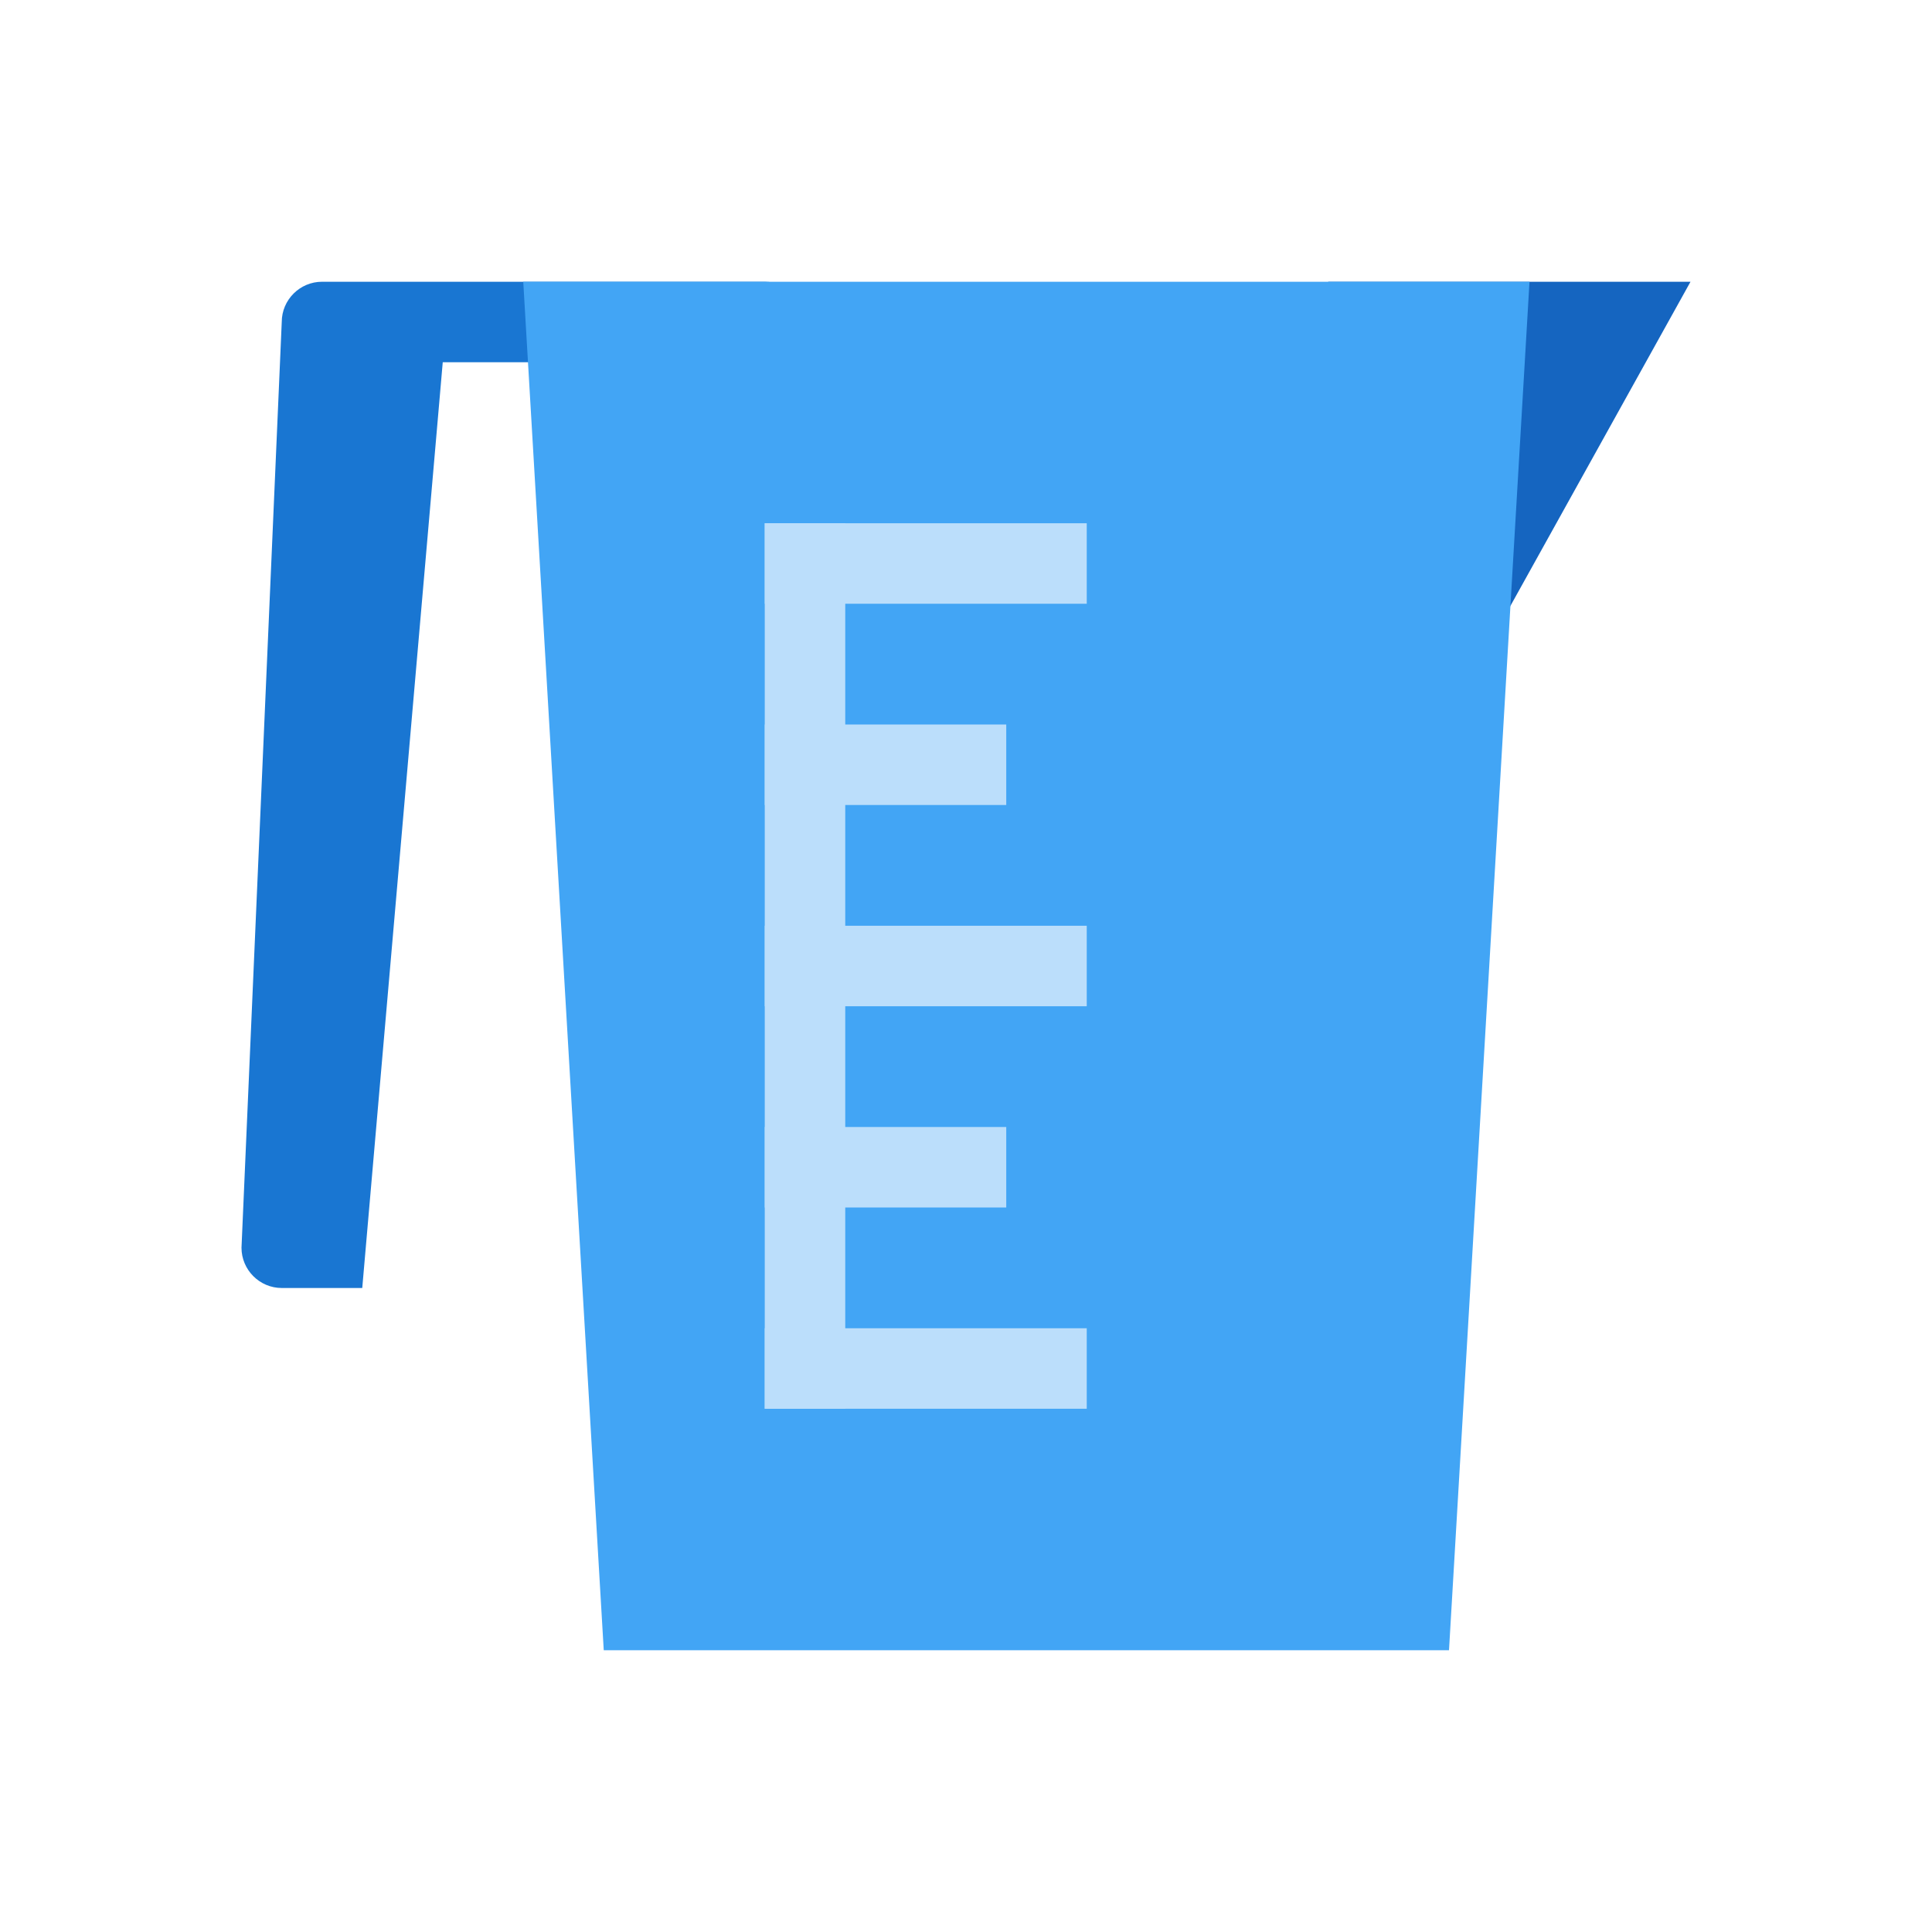 <svg xmlns="http://www.w3.org/2000/svg" width="48" height="48"><path d="M11 9h9V8c0-.55-.45-1-1-1H8c-.55 0-1 .45-1 1L6 31c0 .55.45 1 1 1h2zm0 0" fill="#1976d2"/><path d="M37 16l-4-2V7h9zm0 0" fill="#1565c0"/><path d="M15 41h21l2-34H13zm0 0" fill="#42a5f5"/><path d="M19 13h2v22h-2zm0 0" fill="#bbdefb"/><path d="M19 13h8v2h-8zm0 0M19 23h8v2h-8zm0 0M19 33h8v2h-8zm0 0M19 18h6v2h-6zm0 0M19 28h6v2h-6zm0 0" fill="#bbdefb"/></svg>